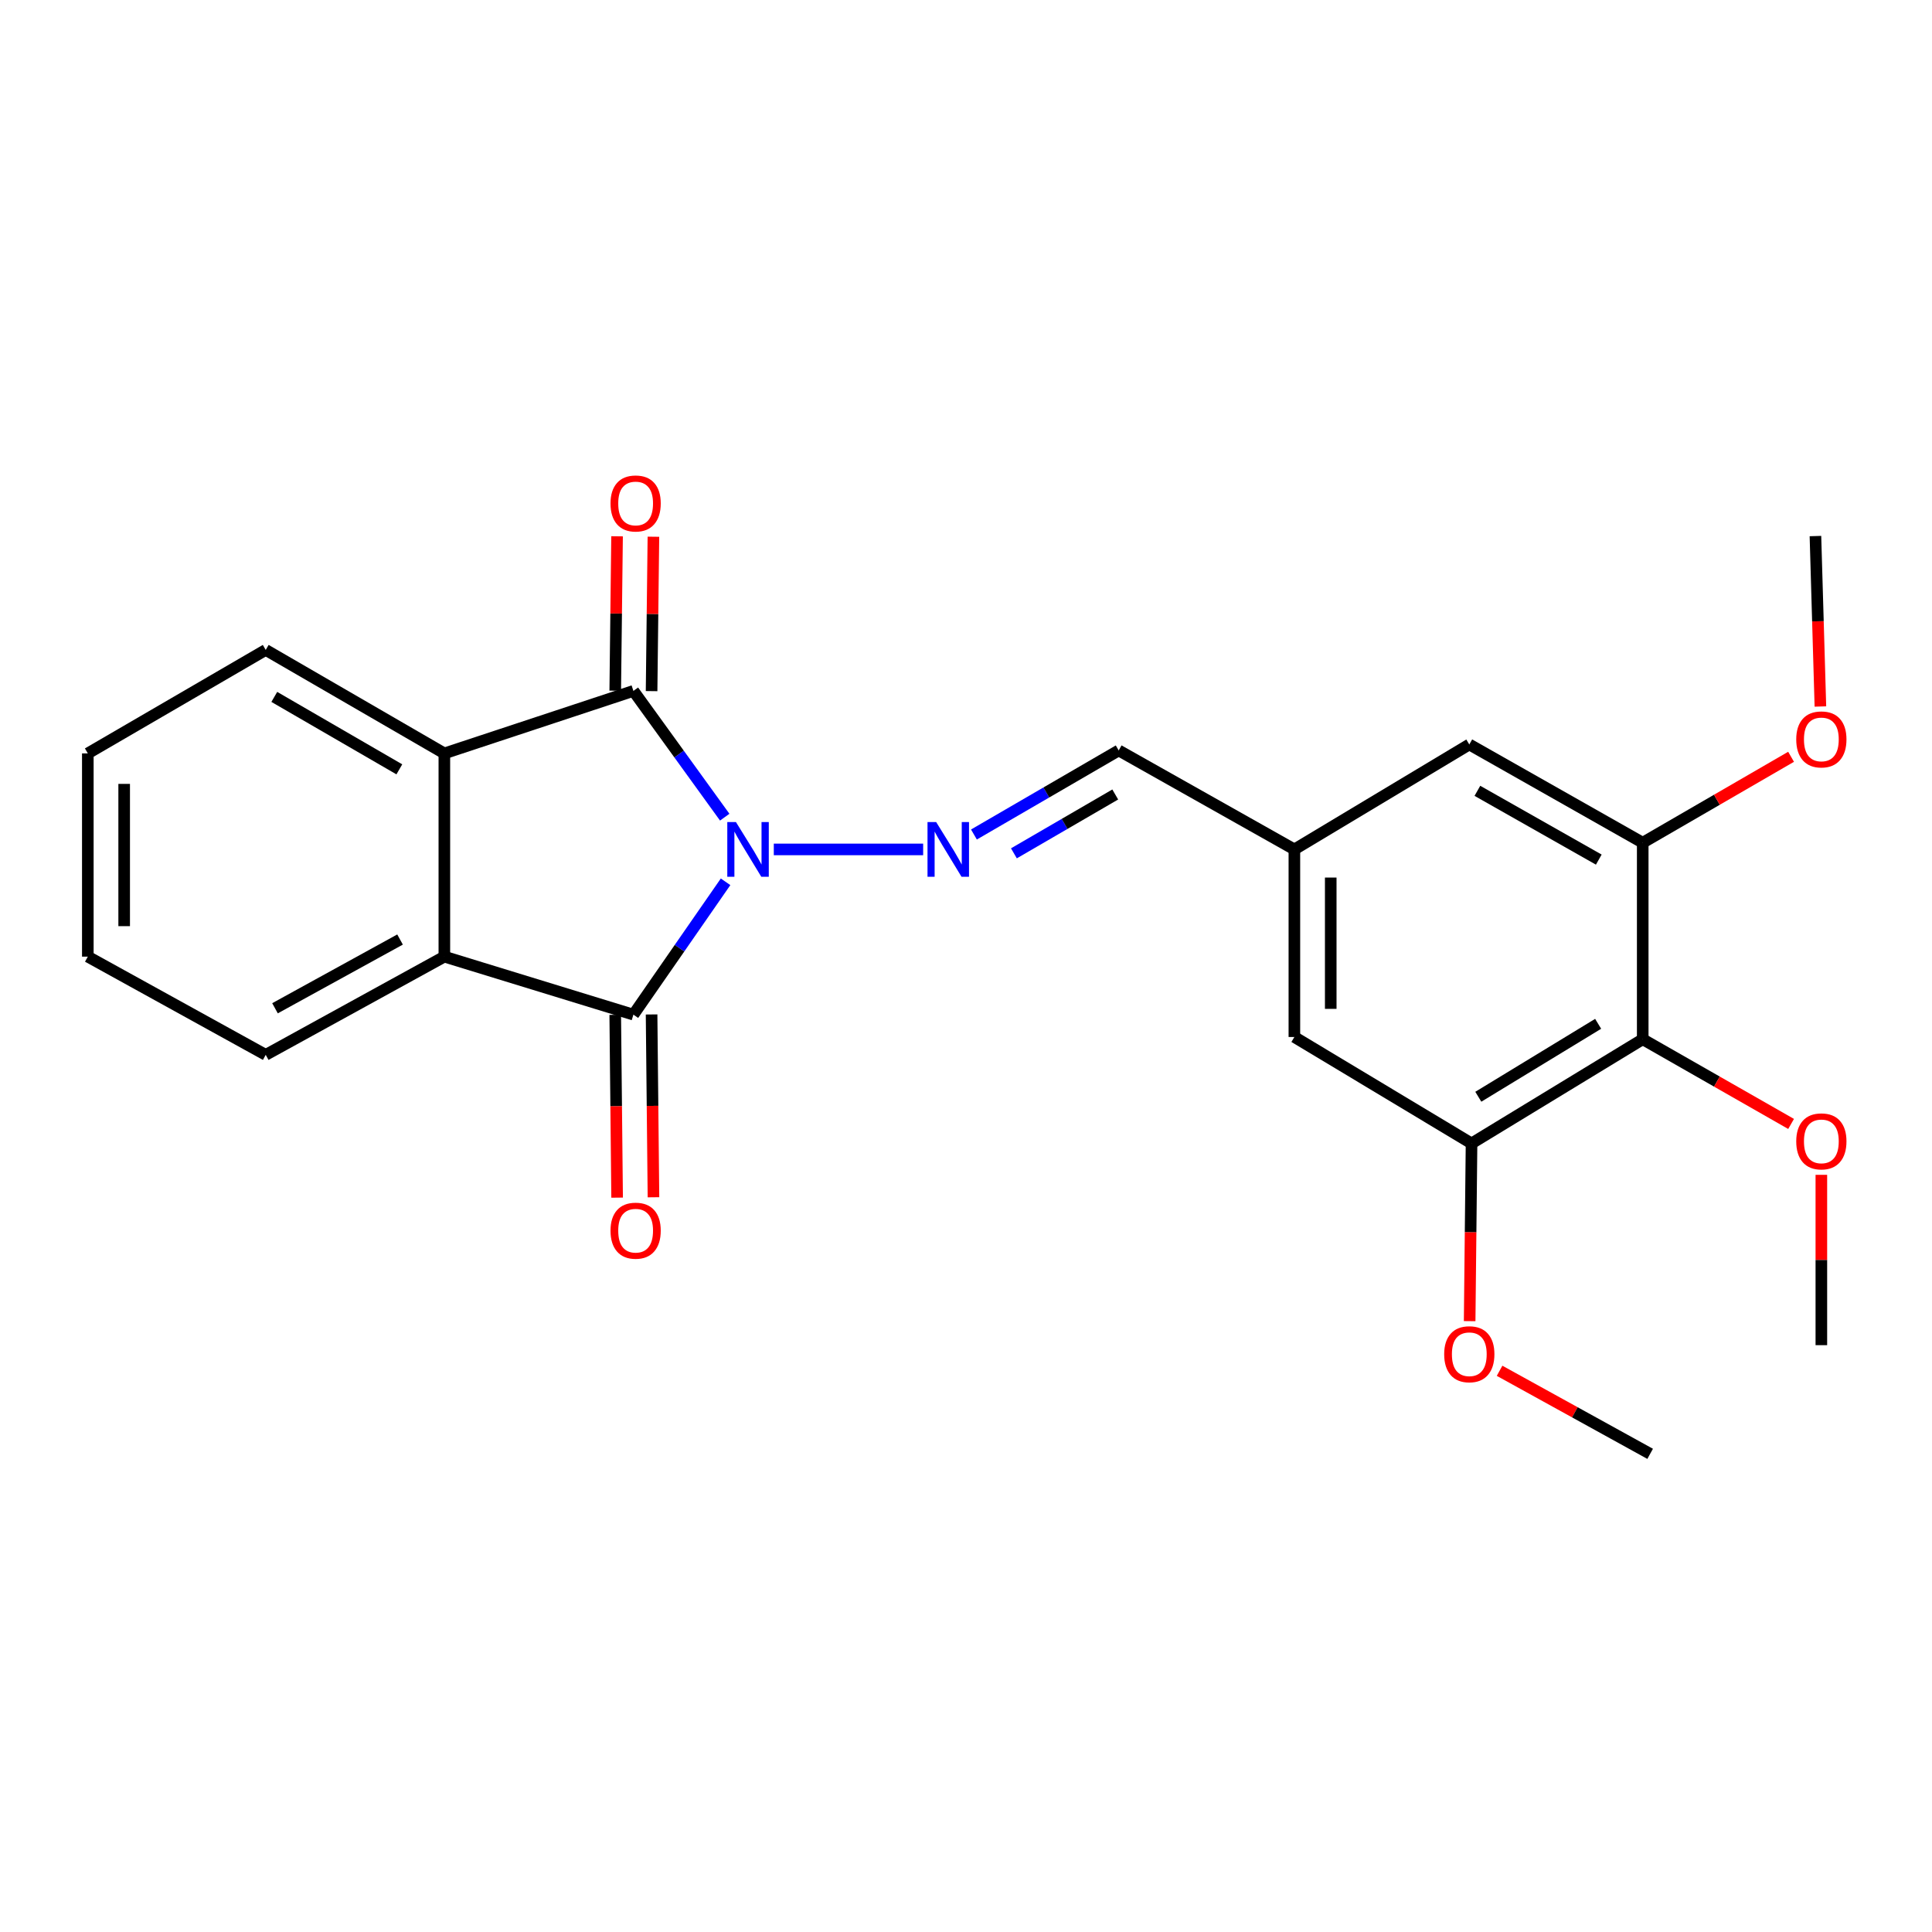<?xml version='1.0' encoding='iso-8859-1'?>
<svg version='1.1' baseProfile='full'
              xmlns='http://www.w3.org/2000/svg'
                      xmlns:rdkit='http://www.rdkit.org/xml'
                      xmlns:xlink='http://www.w3.org/1999/xlink'
                  xml:space='preserve'
width='1000px' height='1000px' viewBox='0 0 1000 1000'>
<!-- END OF HEADER -->
<rect style='opacity:1.0;fill:#FFFFFF;stroke:none' width='1000' height='1000' x='0' y='0'> </rect>
<path class='bond-0' d='M 375.115,422.967 L 351.484,390.289' style='fill:none;fill-rule:evenodd;stroke:#0000FF;stroke-width:6px;stroke-linecap:butt;stroke-linejoin:miter;stroke-opacity:1' />
<path class='bond-0' d='M 351.484,390.289 L 327.852,357.61' style='fill:none;fill-rule:evenodd;stroke:#000000;stroke-width:6px;stroke-linecap:butt;stroke-linejoin:miter;stroke-opacity:1' />
<path class='bond-1' d='M 375.556,456.421 L 351.704,490.799' style='fill:none;fill-rule:evenodd;stroke:#0000FF;stroke-width:6px;stroke-linecap:butt;stroke-linejoin:miter;stroke-opacity:1' />
<path class='bond-1' d='M 351.704,490.799 L 327.852,525.178' style='fill:none;fill-rule:evenodd;stroke:#000000;stroke-width:6px;stroke-linecap:butt;stroke-linejoin:miter;stroke-opacity:1' />
<path class='bond-2' d='M 400.516,439.659 L 477.822,439.659' style='fill:none;fill-rule:evenodd;stroke:#0000FF;stroke-width:6px;stroke-linecap:butt;stroke-linejoin:miter;stroke-opacity:1' />
<path class='bond-4' d='M 327.852,357.61 L 229.998,389.963' style='fill:none;fill-rule:evenodd;stroke:#000000;stroke-width:6px;stroke-linecap:butt;stroke-linejoin:miter;stroke-opacity:1' />
<path class='bond-8' d='M 337.259,357.722 L 337.733,317.765' style='fill:none;fill-rule:evenodd;stroke:#000000;stroke-width:6px;stroke-linecap:butt;stroke-linejoin:miter;stroke-opacity:1' />
<path class='bond-8' d='M 337.733,317.765 L 338.206,277.808' style='fill:none;fill-rule:evenodd;stroke:#FF0000;stroke-width:6px;stroke-linecap:butt;stroke-linejoin:miter;stroke-opacity:1' />
<path class='bond-8' d='M 318.445,357.499 L 318.918,317.542' style='fill:none;fill-rule:evenodd;stroke:#000000;stroke-width:6px;stroke-linecap:butt;stroke-linejoin:miter;stroke-opacity:1' />
<path class='bond-8' d='M 318.918,317.542 L 319.391,277.585' style='fill:none;fill-rule:evenodd;stroke:#FF0000;stroke-width:6px;stroke-linecap:butt;stroke-linejoin:miter;stroke-opacity:1' />
<path class='bond-3' d='M 327.852,525.178 L 229.998,495.156' style='fill:none;fill-rule:evenodd;stroke:#000000;stroke-width:6px;stroke-linecap:butt;stroke-linejoin:miter;stroke-opacity:1' />
<path class='bond-9' d='M 318.445,525.275 L 318.931,572.586' style='fill:none;fill-rule:evenodd;stroke:#000000;stroke-width:6px;stroke-linecap:butt;stroke-linejoin:miter;stroke-opacity:1' />
<path class='bond-9' d='M 318.931,572.586 L 319.418,619.897' style='fill:none;fill-rule:evenodd;stroke:#FF0000;stroke-width:6px;stroke-linecap:butt;stroke-linejoin:miter;stroke-opacity:1' />
<path class='bond-9' d='M 337.26,525.081 L 337.746,572.392' style='fill:none;fill-rule:evenodd;stroke:#000000;stroke-width:6px;stroke-linecap:butt;stroke-linejoin:miter;stroke-opacity:1' />
<path class='bond-9' d='M 337.746,572.392 L 338.233,619.703' style='fill:none;fill-rule:evenodd;stroke:#FF0000;stroke-width:6px;stroke-linecap:butt;stroke-linejoin:miter;stroke-opacity:1' />
<path class='bond-10' d='M 504.11,431.94 L 541.573,410.184' style='fill:none;fill-rule:evenodd;stroke:#0000FF;stroke-width:6px;stroke-linecap:butt;stroke-linejoin:miter;stroke-opacity:1' />
<path class='bond-10' d='M 541.573,410.184 L 579.036,388.427' style='fill:none;fill-rule:evenodd;stroke:#000000;stroke-width:6px;stroke-linecap:butt;stroke-linejoin:miter;stroke-opacity:1' />
<path class='bond-10' d='M 524.799,441.684 L 551.023,426.455' style='fill:none;fill-rule:evenodd;stroke:#0000FF;stroke-width:6px;stroke-linecap:butt;stroke-linejoin:miter;stroke-opacity:1' />
<path class='bond-10' d='M 551.023,426.455 L 577.247,411.225' style='fill:none;fill-rule:evenodd;stroke:#000000;stroke-width:6px;stroke-linecap:butt;stroke-linejoin:miter;stroke-opacity:1' />
<path class='bond-18' d='M 229.998,495.156 L 137.538,545.99' style='fill:none;fill-rule:evenodd;stroke:#000000;stroke-width:6px;stroke-linecap:butt;stroke-linejoin:miter;stroke-opacity:1' />
<path class='bond-18' d='M 207.064,486.293 L 142.342,521.877' style='fill:none;fill-rule:evenodd;stroke:#000000;stroke-width:6px;stroke-linecap:butt;stroke-linejoin:miter;stroke-opacity:1' />
<path class='bond-24' d='M 229.998,495.156 L 229.998,389.963' style='fill:none;fill-rule:evenodd;stroke:#000000;stroke-width:6px;stroke-linecap:butt;stroke-linejoin:miter;stroke-opacity:1' />
<path class='bond-17' d='M 229.998,389.963 L 137.538,336.4' style='fill:none;fill-rule:evenodd;stroke:#000000;stroke-width:6px;stroke-linecap:butt;stroke-linejoin:miter;stroke-opacity:1' />
<path class='bond-17' d='M 206.697,398.21 L 141.975,360.716' style='fill:none;fill-rule:evenodd;stroke:#000000;stroke-width:6px;stroke-linecap:butt;stroke-linejoin:miter;stroke-opacity:1' />
<path class='bond-5' d='M 850.269,537.91 L 761.667,591.839' style='fill:none;fill-rule:evenodd;stroke:#000000;stroke-width:6px;stroke-linecap:butt;stroke-linejoin:miter;stroke-opacity:1' />
<path class='bond-5' d='M 827.196,529.926 L 765.174,567.677' style='fill:none;fill-rule:evenodd;stroke:#000000;stroke-width:6px;stroke-linecap:butt;stroke-linejoin:miter;stroke-opacity:1' />
<path class='bond-14' d='M 850.269,537.91 L 888.668,559.829' style='fill:none;fill-rule:evenodd;stroke:#000000;stroke-width:6px;stroke-linecap:butt;stroke-linejoin:miter;stroke-opacity:1' />
<path class='bond-14' d='M 888.668,559.829 L 927.068,581.749' style='fill:none;fill-rule:evenodd;stroke:#FF0000;stroke-width:6px;stroke-linecap:butt;stroke-linejoin:miter;stroke-opacity:1' />
<path class='bond-26' d='M 850.269,537.91 L 850.269,436.188' style='fill:none;fill-rule:evenodd;stroke:#000000;stroke-width:6px;stroke-linecap:butt;stroke-linejoin:miter;stroke-opacity:1' />
<path class='bond-6' d='M 850.269,436.188 L 760.506,385.333' style='fill:none;fill-rule:evenodd;stroke:#000000;stroke-width:6px;stroke-linecap:butt;stroke-linejoin:miter;stroke-opacity:1' />
<path class='bond-6' d='M 827.53,444.931 L 764.696,409.332' style='fill:none;fill-rule:evenodd;stroke:#000000;stroke-width:6px;stroke-linecap:butt;stroke-linejoin:miter;stroke-opacity:1' />
<path class='bond-15' d='M 850.269,436.188 L 888.664,413.95' style='fill:none;fill-rule:evenodd;stroke:#000000;stroke-width:6px;stroke-linecap:butt;stroke-linejoin:miter;stroke-opacity:1' />
<path class='bond-15' d='M 888.664,413.95 L 927.058,391.712' style='fill:none;fill-rule:evenodd;stroke:#FF0000;stroke-width:6px;stroke-linecap:butt;stroke-linejoin:miter;stroke-opacity:1' />
<path class='bond-7' d='M 761.667,591.839 L 669.97,536.75' style='fill:none;fill-rule:evenodd;stroke:#000000;stroke-width:6px;stroke-linecap:butt;stroke-linejoin:miter;stroke-opacity:1' />
<path class='bond-16' d='M 761.667,591.839 L 761.177,637.83' style='fill:none;fill-rule:evenodd;stroke:#000000;stroke-width:6px;stroke-linecap:butt;stroke-linejoin:miter;stroke-opacity:1' />
<path class='bond-16' d='M 761.177,637.83 L 760.688,683.821' style='fill:none;fill-rule:evenodd;stroke:#FF0000;stroke-width:6px;stroke-linecap:butt;stroke-linejoin:miter;stroke-opacity:1' />
<path class='bond-11' d='M 579.036,388.427 L 669.97,439.659' style='fill:none;fill-rule:evenodd;stroke:#000000;stroke-width:6px;stroke-linecap:butt;stroke-linejoin:miter;stroke-opacity:1' />
<path class='bond-12' d='M 669.97,439.659 L 760.506,385.333' style='fill:none;fill-rule:evenodd;stroke:#000000;stroke-width:6px;stroke-linecap:butt;stroke-linejoin:miter;stroke-opacity:1' />
<path class='bond-13' d='M 669.97,439.659 L 669.97,536.75' style='fill:none;fill-rule:evenodd;stroke:#000000;stroke-width:6px;stroke-linecap:butt;stroke-linejoin:miter;stroke-opacity:1' />
<path class='bond-13' d='M 688.786,454.222 L 688.786,522.186' style='fill:none;fill-rule:evenodd;stroke:#000000;stroke-width:6px;stroke-linecap:butt;stroke-linejoin:miter;stroke-opacity:1' />
<path class='bond-19' d='M 942.729,608.088 L 942.729,652.173' style='fill:none;fill-rule:evenodd;stroke:#FF0000;stroke-width:6px;stroke-linecap:butt;stroke-linejoin:miter;stroke-opacity:1' />
<path class='bond-19' d='M 942.729,652.173 L 942.729,696.257' style='fill:none;fill-rule:evenodd;stroke:#000000;stroke-width:6px;stroke-linecap:butt;stroke-linejoin:miter;stroke-opacity:1' />
<path class='bond-21' d='M 942.236,365.685 L 940.951,321.575' style='fill:none;fill-rule:evenodd;stroke:#FF0000;stroke-width:6px;stroke-linecap:butt;stroke-linejoin:miter;stroke-opacity:1' />
<path class='bond-21' d='M 940.951,321.575 L 939.666,277.464' style='fill:none;fill-rule:evenodd;stroke:#000000;stroke-width:6px;stroke-linecap:butt;stroke-linejoin:miter;stroke-opacity:1' />
<path class='bond-20' d='M 776.179,709.513 L 815.148,731.01' style='fill:none;fill-rule:evenodd;stroke:#FF0000;stroke-width:6px;stroke-linecap:butt;stroke-linejoin:miter;stroke-opacity:1' />
<path class='bond-20' d='M 815.148,731.01 L 854.116,752.507' style='fill:none;fill-rule:evenodd;stroke:#000000;stroke-width:6px;stroke-linecap:butt;stroke-linejoin:miter;stroke-opacity:1' />
<path class='bond-22' d='M 137.538,336.4 L 45.455,389.963' style='fill:none;fill-rule:evenodd;stroke:#000000;stroke-width:6px;stroke-linecap:butt;stroke-linejoin:miter;stroke-opacity:1' />
<path class='bond-23' d='M 137.538,545.99 L 45.455,495.156' style='fill:none;fill-rule:evenodd;stroke:#000000;stroke-width:6px;stroke-linecap:butt;stroke-linejoin:miter;stroke-opacity:1' />
<path class='bond-25' d='M 45.455,389.963 L 45.455,495.156' style='fill:none;fill-rule:evenodd;stroke:#000000;stroke-width:6px;stroke-linecap:butt;stroke-linejoin:miter;stroke-opacity:1' />
<path class='bond-25' d='M 64.271,405.742 L 64.271,479.377' style='fill:none;fill-rule:evenodd;stroke:#000000;stroke-width:6px;stroke-linecap:butt;stroke-linejoin:miter;stroke-opacity:1' />
<path  class='atom-0' d='M 380.925 425.499
L 390.205 440.499
Q 391.125 441.979, 392.605 444.659
Q 394.085 447.339, 394.165 447.499
L 394.165 425.499
L 397.925 425.499
L 397.925 453.819
L 394.045 453.819
L 384.085 437.419
Q 382.925 435.499, 381.685 433.299
Q 380.485 431.099, 380.125 430.419
L 380.125 453.819
L 376.445 453.819
L 376.445 425.499
L 380.925 425.499
' fill='#0000FF'/>
<path  class='atom-3' d='M 484.56 425.499
L 493.84 440.499
Q 494.76 441.979, 496.24 444.659
Q 497.72 447.339, 497.8 447.499
L 497.8 425.499
L 501.56 425.499
L 501.56 453.819
L 497.68 453.819
L 487.72 437.419
Q 486.56 435.499, 485.32 433.299
Q 484.12 431.099, 483.76 430.419
L 483.76 453.819
L 480.08 453.819
L 480.08 425.499
L 484.56 425.499
' fill='#0000FF'/>
<path  class='atom-9' d='M 316.002 260.589
Q 316.002 253.789, 319.362 249.989
Q 322.722 246.189, 329.002 246.189
Q 335.282 246.189, 338.642 249.989
Q 342.002 253.789, 342.002 260.589
Q 342.002 267.469, 338.602 271.389
Q 335.202 275.269, 329.002 275.269
Q 322.762 275.269, 319.362 271.389
Q 316.002 267.509, 316.002 260.589
M 329.002 272.069
Q 333.322 272.069, 335.642 269.189
Q 338.002 266.269, 338.002 260.589
Q 338.002 255.029, 335.642 252.229
Q 333.322 249.389, 329.002 249.389
Q 324.682 249.389, 322.322 252.189
Q 320.002 254.989, 320.002 260.589
Q 320.002 266.309, 322.322 269.189
Q 324.682 272.069, 329.002 272.069
' fill='#FF0000'/>
<path  class='atom-10' d='M 316.002 636.994
Q 316.002 630.194, 319.362 626.394
Q 322.722 622.594, 329.002 622.594
Q 335.282 622.594, 338.642 626.394
Q 342.002 630.194, 342.002 636.994
Q 342.002 643.874, 338.602 647.794
Q 335.202 651.674, 329.002 651.674
Q 322.762 651.674, 319.362 647.794
Q 316.002 643.914, 316.002 636.994
M 329.002 648.474
Q 333.322 648.474, 335.642 645.594
Q 338.002 642.674, 338.002 636.994
Q 338.002 631.434, 335.642 628.634
Q 333.322 625.794, 329.002 625.794
Q 324.682 625.794, 322.322 628.594
Q 320.002 631.394, 320.002 636.994
Q 320.002 642.714, 322.322 645.594
Q 324.682 648.474, 329.002 648.474
' fill='#FF0000'/>
<path  class='atom-15' d='M 929.729 590.769
Q 929.729 583.969, 933.089 580.169
Q 936.449 576.369, 942.729 576.369
Q 949.009 576.369, 952.369 580.169
Q 955.729 583.969, 955.729 590.769
Q 955.729 597.649, 952.329 601.569
Q 948.929 605.449, 942.729 605.449
Q 936.489 605.449, 933.089 601.569
Q 929.729 597.689, 929.729 590.769
M 942.729 602.249
Q 947.049 602.249, 949.369 599.369
Q 951.729 596.449, 951.729 590.769
Q 951.729 585.209, 949.369 582.409
Q 947.049 579.569, 942.729 579.569
Q 938.409 579.569, 936.049 582.369
Q 933.729 585.169, 933.729 590.769
Q 933.729 596.489, 936.049 599.369
Q 938.409 602.249, 942.729 602.249
' fill='#FF0000'/>
<path  class='atom-16' d='M 929.729 382.716
Q 929.729 375.916, 933.089 372.116
Q 936.449 368.316, 942.729 368.316
Q 949.009 368.316, 952.369 372.116
Q 955.729 375.916, 955.729 382.716
Q 955.729 389.596, 952.329 393.516
Q 948.929 397.396, 942.729 397.396
Q 936.489 397.396, 933.089 393.516
Q 929.729 389.636, 929.729 382.716
M 942.729 394.196
Q 947.049 394.196, 949.369 391.316
Q 951.729 388.396, 951.729 382.716
Q 951.729 377.156, 949.369 374.356
Q 947.049 371.516, 942.729 371.516
Q 938.409 371.516, 936.049 374.316
Q 933.729 377.116, 933.729 382.716
Q 933.729 388.436, 936.049 391.316
Q 938.409 394.196, 942.729 394.196
' fill='#FF0000'/>
<path  class='atom-17' d='M 747.506 700.947
Q 747.506 694.147, 750.866 690.347
Q 754.226 686.547, 760.506 686.547
Q 766.786 686.547, 770.146 690.347
Q 773.506 694.147, 773.506 700.947
Q 773.506 707.827, 770.106 711.747
Q 766.706 715.627, 760.506 715.627
Q 754.266 715.627, 750.866 711.747
Q 747.506 707.867, 747.506 700.947
M 760.506 712.427
Q 764.826 712.427, 767.146 709.547
Q 769.506 706.627, 769.506 700.947
Q 769.506 695.387, 767.146 692.587
Q 764.826 689.747, 760.506 689.747
Q 756.186 689.747, 753.826 692.547
Q 751.506 695.347, 751.506 700.947
Q 751.506 706.667, 753.826 709.547
Q 756.186 712.427, 760.506 712.427
' fill='#FF0000'/>
</svg>
